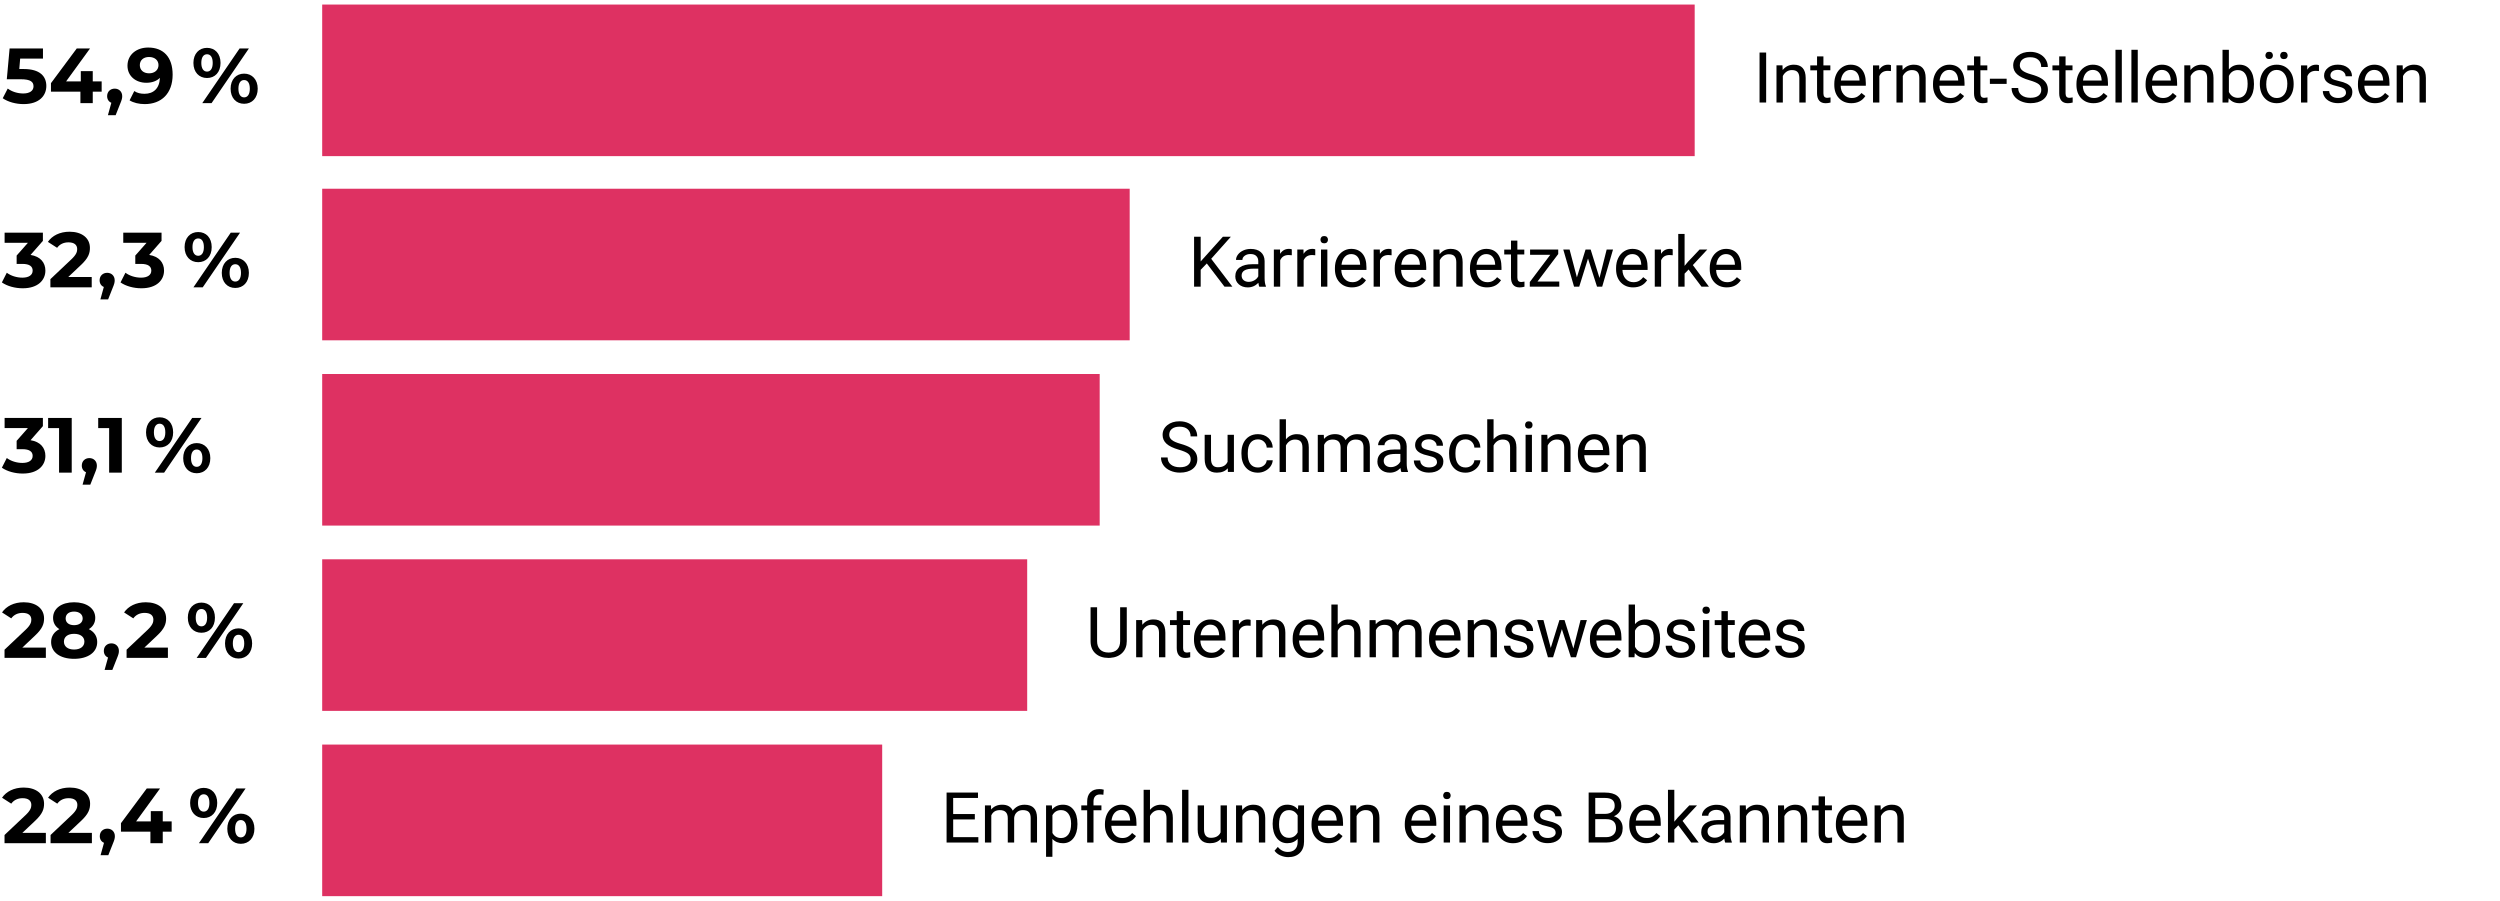 <?xml version="1.0" encoding="UTF-8"?>
<svg id="Ebene_1" data-name="Ebene 1" xmlns="http://www.w3.org/2000/svg" viewBox="0 0 1280 461.17">
  <defs>
    <style>
      .cls-1 {
        fill: #de3162;
      }
    </style>
  </defs>
  <rect class="cls-1" x="164.96" y="2.33" width="702.72" height="77.61"/>
  <rect class="cls-1" x="164.96" y="96.63" width="413.44" height="77.61"/>
  <rect class="cls-1" x="164.96" y="191.49" width="398.08" height="77.61"/>
  <rect class="cls-1" x="164.96" y="286.36" width="360.96" height="77.61"/>
  <rect class="cls-1" x="164.96" y="381.22" width="286.72" height="77.61"/>
  <g>
    <path d="M23.72,44.02c0,4.96-3.64,9.28-11.64,9.28-3.88,0-7.96-1.08-10.68-3l2.56-4.96c2.12,1.6,5.04,2.52,7.96,2.52,3.24,0,5.24-1.36,5.24-3.64s-1.44-3.64-6.52-3.64H3.48l1.44-15.76h17.08v5.2h-11.68l-.44,5.32h2.28c8.28,0,11.56,3.72,11.56,8.68Z"/>
    <path d="M52.05,46.94h-4.56v5.88h-6.32v-5.88h-15.08v-4.36l13.2-17.76h6.8l-12.24,16.84h7.52v-5.24h6.12v5.24h4.56v5.28Z"/>
    <path d="M62.57,49.22c0,1.04-.16,1.8-1.08,4l-2.28,5.76h-3.96l1.76-6.36c-1.32-.52-2.16-1.76-2.16-3.4,0-2.32,1.68-3.84,3.88-3.84s3.84,1.56,3.84,3.84Z"/>
    <path d="M88.39,38.22c0,9.68-5.8,15.08-14.28,15.08-2.96,0-5.8-.68-7.76-1.92l2.4-4.76c1.52,1.04,3.32,1.4,5.24,1.4,4.64,0,7.68-2.76,7.88-8.16-1.64,1.64-4.04,2.52-6.96,2.52-5.4,0-9.64-3.44-9.64-8.72,0-5.72,4.68-9.32,10.6-9.32,7.76,0,12.52,4.84,12.52,13.88ZM81.15,33.34c0-2.4-1.8-4.16-4.88-4.16-2.76,0-4.68,1.6-4.68,4.16s1.88,4.2,4.76,4.2,4.8-1.76,4.8-4.2Z"/>
    <path d="M99.03,32.22c0-4.72,2.88-7.72,6.96-7.72s6.92,2.96,6.92,7.72-2.84,7.72-6.92,7.72-6.96-3-6.96-7.72ZM108.91,32.22c0-3-1.16-4.44-2.92-4.44s-2.92,1.48-2.92,4.44,1.2,4.44,2.92,4.44,2.92-1.44,2.92-4.44ZM122.67,24.82h4.76l-19.12,28h-4.76l19.12-28ZM118.07,45.42c0-4.72,2.88-7.72,6.92-7.72s6.96,3,6.96,7.72-2.88,7.72-6.96,7.72-6.92-3-6.92-7.72ZM127.91,45.42c0-2.96-1.16-4.44-2.92-4.44s-2.92,1.44-2.92,4.44,1.2,4.44,2.92,4.44,2.92-1.48,2.92-4.44Z"/>
  </g>
  <g>
    <path d="M904.27,52.49h-3.38v-25.59h3.38v25.59Z"/>
    <path d="M912.62,33.47l.11,2.39c1.45-1.83,3.35-2.74,5.7-2.74,4.02,0,6.05,2.27,6.08,6.8v12.57h-3.25v-12.59c-.01-1.37-.33-2.38-.94-3.04s-1.57-.98-2.87-.98c-1.05,0-1.98.28-2.78.84s-1.42,1.3-1.86,2.21v13.55h-3.25v-19.02h3.08Z"/>
    <path d="M933.59,28.87v4.61h3.55v2.51h-3.55v11.81c0,.76.16,1.33.47,1.72s.86.57,1.62.57c.38,0,.89-.07,1.55-.21v2.62c-.86.23-1.69.35-2.5.35-1.45,0-2.55-.44-3.29-1.32s-1.11-2.13-1.11-3.74v-11.79h-3.46v-2.51h3.46v-4.61h3.25Z"/>
    <path d="M947.88,52.84c-2.58,0-4.68-.85-6.29-2.54s-2.43-3.96-2.43-6.79v-.6c0-1.89.36-3.57,1.08-5.05s1.73-2.64,3.02-3.48,2.7-1.26,4.21-1.26c2.47,0,4.39.81,5.77,2.44s2.06,3.96,2.06,7v1.35h-12.88c.05,1.88.59,3.39,1.64,4.54s2.38,1.73,4,1.73c1.15,0,2.12-.23,2.92-.7s1.49-1.09,2.09-1.86l1.99,1.55c-1.59,2.45-3.98,3.67-7.17,3.67ZM947.48,35.79c-1.31,0-2.41.48-3.3,1.43s-1.44,2.29-1.65,4.02h9.53v-.25c-.09-1.65-.54-2.93-1.34-3.84s-1.88-1.36-3.23-1.36Z"/>
    <path d="M968.17,36.39c-.49-.08-1.03-.12-1.6-.12-2.13,0-3.58.91-4.34,2.72v13.5h-3.25v-19.02h3.16l.05,2.2c1.07-1.7,2.58-2.55,4.54-2.55.63,0,1.11.08,1.44.25v3.02Z"/>
    <path d="M974.05,33.47l.11,2.39c1.45-1.83,3.35-2.74,5.7-2.74,4.02,0,6.05,2.27,6.08,6.8v12.57h-3.25v-12.59c-.01-1.37-.33-2.38-.94-3.04s-1.57-.98-2.87-.98c-1.05,0-1.98.28-2.78.84s-1.42,1.3-1.86,2.21v13.55h-3.25v-19.02h3.08Z"/>
    <path d="M998.42,52.84c-2.58,0-4.68-.85-6.29-2.54s-2.43-3.96-2.43-6.79v-.6c0-1.89.36-3.57,1.08-5.05s1.73-2.64,3.02-3.48,2.7-1.26,4.21-1.26c2.47,0,4.39.81,5.77,2.44s2.06,3.96,2.06,7v1.35h-12.88c.05,1.88.59,3.39,1.64,4.54s2.38,1.73,4,1.73c1.15,0,2.12-.23,2.92-.7s1.49-1.09,2.09-1.86l1.99,1.55c-1.59,2.45-3.98,3.67-7.17,3.67ZM998.01,35.79c-1.31,0-2.41.48-3.3,1.43s-1.44,2.29-1.65,4.02h9.53v-.25c-.09-1.65-.54-2.93-1.34-3.84s-1.88-1.36-3.23-1.36Z"/>
    <path d="M1013.96,28.87v4.61h3.55v2.51h-3.55v11.81c0,.76.16,1.33.47,1.72s.86.57,1.62.57c.38,0,.89-.07,1.55-.21v2.62c-.86.23-1.69.35-2.5.35-1.45,0-2.55-.44-3.29-1.32s-1.11-2.13-1.11-3.74v-11.79h-3.46v-2.51h3.46v-4.61h3.25Z"/>
    <path d="M1027.4,42.95h-8.58v-2.65h8.58v2.65Z"/>
    <path d="M1039.05,41.08c-2.89-.83-5-1.85-6.32-3.07s-1.98-2.71-1.98-4.49c0-2.02.81-3.68,2.42-5s3.71-1.98,6.28-1.98c1.76,0,3.33.34,4.7,1.02s2.44,1.62,3.2,2.81,1.13,2.5,1.13,3.92h-3.39c0-1.55-.49-2.77-1.48-3.66s-2.37-1.33-4.17-1.33c-1.66,0-2.96.37-3.89,1.1-.93.73-1.4,1.75-1.4,3.06,0,1.05.44,1.93,1.33,2.65.88.72,2.39,1.38,4.52,1.98,2.13.6,3.79,1.26,4.99,1.98s2.09,1.56,2.67,2.52.87,2.09.87,3.39c0,2.07-.81,3.74-2.43,4.98s-3.78,1.87-6.49,1.87c-1.76,0-3.4-.34-4.92-1.01s-2.7-1.6-3.52-2.77-1.24-2.5-1.24-3.99h3.39c0,1.55.57,2.77,1.71,3.67s2.67,1.34,4.58,1.34c1.78,0,3.15-.36,4.1-1.09s1.42-1.72,1.42-2.97-.44-2.22-1.32-2.91-2.47-1.36-4.78-2.03Z"/>
    <path d="M1057.57,28.87v4.61h3.55v2.51h-3.55v11.81c0,.76.16,1.33.47,1.72s.86.57,1.62.57c.38,0,.89-.07,1.55-.21v2.62c-.86.23-1.69.35-2.5.35-1.45,0-2.55-.44-3.29-1.32s-1.11-2.13-1.11-3.74v-11.79h-3.46v-2.51h3.46v-4.61h3.25Z"/>
    <path d="M1071.86,52.84c-2.58,0-4.68-.85-6.29-2.54s-2.43-3.96-2.43-6.79v-.6c0-1.89.36-3.57,1.08-5.05s1.73-2.64,3.02-3.48,2.7-1.26,4.21-1.26c2.47,0,4.39.81,5.77,2.44s2.06,3.96,2.06,7v1.35h-12.88c.05,1.88.59,3.39,1.64,4.54s2.38,1.73,4,1.73c1.15,0,2.12-.23,2.92-.7s1.49-1.09,2.09-1.86l1.99,1.55c-1.59,2.45-3.98,3.67-7.17,3.67ZM1071.46,35.79c-1.31,0-2.41.48-3.3,1.43s-1.44,2.29-1.65,4.02h9.53v-.25c-.09-1.65-.54-2.93-1.34-3.84s-1.88-1.36-3.23-1.36Z"/>
    <path d="M1086.37,52.49h-3.25v-27h3.25v27Z"/>
    <path d="M1094.53,52.49h-3.25v-27h3.25v27Z"/>
    <path d="M1107.26,52.84c-2.58,0-4.68-.85-6.29-2.54s-2.43-3.96-2.43-6.79v-.6c0-1.89.36-3.57,1.08-5.05s1.73-2.64,3.02-3.48,2.7-1.26,4.21-1.26c2.47,0,4.39.81,5.77,2.44s2.06,3.96,2.06,7v1.35h-12.88c.05,1.88.59,3.39,1.64,4.54s2.38,1.73,4,1.73c1.15,0,2.12-.23,2.92-.7s1.49-1.09,2.09-1.86l1.99,1.55c-1.59,2.45-3.98,3.67-7.17,3.67ZM1106.85,35.79c-1.31,0-2.41.48-3.3,1.43s-1.44,2.29-1.65,4.02h9.53v-.25c-.09-1.65-.54-2.93-1.34-3.84s-1.88-1.36-3.23-1.36Z"/>
    <path d="M1121.42,33.47l.11,2.39c1.45-1.83,3.35-2.74,5.7-2.74,4.02,0,6.05,2.27,6.08,6.8v12.57h-3.25v-12.59c-.01-1.37-.33-2.38-.94-3.04s-1.57-.98-2.87-.98c-1.05,0-1.98.28-2.78.84s-1.42,1.3-1.86,2.21v13.55h-3.25v-19.02h3.08Z"/>
    <path d="M1154.03,43.19c0,2.91-.67,5.24-2,7s-3.13,2.65-5.38,2.65c-2.4,0-4.26-.85-5.57-2.55l-.16,2.2h-2.99v-27h3.25v10.07c1.31-1.63,3.12-2.44,5.43-2.44s4.12.87,5.44,2.62,1.98,4.14,1.98,7.17v.28ZM1150.78,42.82c0-2.21-.43-3.93-1.28-5.13s-2.09-1.81-3.69-1.81c-2.14,0-3.69,1-4.62,2.99v8.23c1,1.99,2.55,2.99,4.66,2.99,1.56,0,2.77-.6,3.64-1.81s1.3-3.02,1.3-5.45Z"/>
    <path d="M1157.04,42.81c0-1.86.37-3.54,1.1-5.03s1.75-2.64,3.06-3.45,2.8-1.21,4.47-1.21c2.59,0,4.68.9,6.28,2.69s2.4,4.18,2.4,7.15v.23c0,1.85-.35,3.51-1.06,4.98s-1.72,2.62-3.04,3.44-2.83,1.23-4.54,1.23c-2.58,0-4.67-.9-6.27-2.69s-2.4-4.17-2.4-7.12v-.23ZM1159.89,28.38c0-.53.16-.97.48-1.33.32-.36.8-.54,1.43-.54s1.11.18,1.44.54c.33.36.49.8.49,1.33s-.16.97-.49,1.32-.81.53-1.44.53-1.11-.18-1.43-.53-.48-.79-.48-1.32ZM1160.31,43.19c0,2.11.49,3.8,1.47,5.08s2.29,1.92,3.93,1.92,2.96-.65,3.94-1.94,1.46-3.11,1.46-5.44c0-2.09-.5-3.78-1.49-5.07s-2.31-1.94-3.95-1.94-2.9.64-3.88,1.92-1.48,3.11-1.48,5.48ZM1167.44,28.42c0-.53.16-.98.48-1.34.32-.37.8-.55,1.43-.55s1.11.18,1.44.55c.33.36.49.81.49,1.34s-.16.97-.49,1.32-.81.53-1.44.53-1.11-.18-1.43-.53-.48-.79-.48-1.32Z"/>
    <path d="M1187.31,36.39c-.49-.08-1.03-.12-1.6-.12-2.13,0-3.58.91-4.34,2.72v13.5h-3.25v-19.02h3.16l.05,2.2c1.07-1.7,2.58-2.55,4.54-2.55.63,0,1.11.08,1.44.25v3.02Z"/>
    <path d="M1201.13,47.45c0-.88-.33-1.56-.99-2.05s-1.82-.91-3.46-1.26-2.95-.77-3.92-1.27-1.68-1.08-2.14-1.76-.69-1.49-.69-2.43c0-1.56.66-2.88,1.98-3.96s3-1.62,5.05-1.62c2.16,0,3.91.56,5.25,1.67s2.01,2.54,2.01,4.27h-3.27c0-.89-.38-1.66-1.13-2.3s-1.71-.97-2.86-.97-2.11.26-2.78.77-1,1.19-1,2.02c0,.79.31,1.38.93,1.78s1.74.78,3.37,1.14,2.94.8,3.95,1.3,1.75,1.11,2.24,1.82.73,1.57.73,2.59c0,1.7-.68,3.06-2.04,4.09s-3.12,1.54-5.29,1.54c-1.52,0-2.87-.27-4.04-.81s-2.09-1.29-2.75-2.26-.99-2.01-.99-3.14h3.25c.06,1.09.5,1.95,1.31,2.59s1.89.96,3.23.96c1.23,0,2.22-.25,2.96-.75s1.12-1.16,1.12-2Z"/>
    <path d="M1215.99,52.84c-2.58,0-4.68-.85-6.29-2.54s-2.43-3.96-2.43-6.79v-.6c0-1.89.36-3.57,1.08-5.05s1.73-2.64,3.02-3.48,2.7-1.26,4.21-1.26c2.47,0,4.39.81,5.77,2.44s2.06,3.96,2.06,7v1.35h-12.88c.05,1.88.59,3.39,1.64,4.54s2.38,1.73,4,1.73c1.15,0,2.12-.23,2.92-.7s1.49-1.09,2.09-1.86l1.99,1.55c-1.59,2.45-3.98,3.67-7.17,3.67ZM1215.59,35.79c-1.31,0-2.41.48-3.3,1.43s-1.44,2.29-1.65,4.02h9.53v-.25c-.09-1.65-.54-2.93-1.34-3.84s-1.88-1.36-3.23-1.36Z"/>
    <path d="M1230.16,33.47l.11,2.39c1.45-1.83,3.35-2.74,5.7-2.74,4.02,0,6.05,2.27,6.08,6.8v12.57h-3.25v-12.59c-.01-1.37-.33-2.38-.94-3.04s-1.57-.98-2.87-.98c-1.05,0-1.98.28-2.78.84s-1.42,1.3-1.86,2.21v13.55h-3.25v-19.02h3.08Z"/>
  </g>
  <g>
    <path d="M617.88,134.89l-3.13,3.25v8.65h-3.38v-25.59h3.38v12.66l11.37-12.66h4.08l-10.07,11.3,10.86,14.29h-4.04l-9.07-11.9Z"/>
    <path d="M644.75,146.79c-.19-.38-.34-1.04-.46-2-1.51,1.57-3.32,2.36-5.41,2.36-1.88,0-3.41-.53-4.61-1.59s-1.8-2.41-1.8-4.03c0-1.98.75-3.52,2.26-4.61s3.62-1.64,6.35-1.64h3.16v-1.49c0-1.14-.34-2.04-1.02-2.72s-1.68-1.01-3.01-1.01c-1.16,0-2.13.29-2.92.88s-1.18,1.29-1.18,2.13h-3.27c0-.95.34-1.87,1.01-2.75s1.59-1.58,2.74-2.1,2.42-.77,3.81-.77c2.19,0,3.91.55,5.15,1.64s1.89,2.6,1.93,4.53v8.75c0,1.75.22,3.13.67,4.17v.28h-3.41ZM639.35,144.31c1.02,0,1.99-.26,2.9-.79s1.58-1.21,1.99-2.06v-3.9h-2.55c-3.98,0-5.98,1.17-5.98,3.5,0,1.02.34,1.82,1.02,2.39s1.55.86,2.62.86Z"/>
    <path d="M661.4,130.69c-.49-.08-1.03-.12-1.6-.12-2.13,0-3.58.91-4.34,2.72v13.5h-3.25v-19.02h3.16l.05,2.2c1.07-1.7,2.58-2.55,4.54-2.55.63,0,1.11.08,1.44.25v3.02Z"/>
    <path d="M673.41,130.69c-.49-.08-1.03-.12-1.6-.12-2.13,0-3.58.91-4.34,2.72v13.5h-3.25v-19.02h3.16l.05,2.2c1.07-1.7,2.58-2.55,4.54-2.55.63,0,1.11.08,1.44.25v3.02Z"/>
    <path d="M676.08,122.73c0-.53.16-.97.48-1.34s.8-.54,1.43-.54,1.11.18,1.44.54.49.81.49,1.34-.16.97-.49,1.32-.81.53-1.44.53-1.11-.18-1.43-.53-.48-.79-.48-1.32ZM679.6,146.79h-3.25v-19.02h3.25v19.02Z"/>
    <path d="M692.2,147.14c-2.58,0-4.68-.85-6.29-2.54s-2.43-3.96-2.43-6.79v-.6c0-1.89.36-3.57,1.08-5.05s1.73-2.64,3.02-3.48,2.7-1.26,4.21-1.26c2.47,0,4.39.81,5.77,2.44s2.06,3.96,2.06,7v1.35h-12.88c.05,1.88.59,3.39,1.64,4.54s2.38,1.73,4,1.73c1.15,0,2.12-.23,2.92-.7s1.49-1.09,2.09-1.86l1.99,1.55c-1.59,2.45-3.98,3.67-7.17,3.67ZM691.8,130.09c-1.31,0-2.41.48-3.3,1.43s-1.44,2.29-1.65,4.02h9.53v-.25c-.09-1.65-.54-2.93-1.34-3.84s-1.88-1.36-3.23-1.36Z"/>
    <path d="M712.49,130.69c-.49-.08-1.03-.12-1.6-.12-2.13,0-3.58.91-4.34,2.72v13.5h-3.25v-19.02h3.16l.05,2.2c1.07-1.7,2.58-2.55,4.54-2.55.63,0,1.11.08,1.44.25v3.02Z"/>
    <path d="M722.82,147.14c-2.58,0-4.68-.85-6.29-2.54s-2.43-3.96-2.43-6.79v-.6c0-1.89.36-3.57,1.08-5.05s1.73-2.64,3.02-3.48,2.7-1.26,4.21-1.26c2.47,0,4.39.81,5.77,2.44s2.06,3.96,2.06,7v1.35h-12.88c.05,1.88.59,3.39,1.64,4.54s2.38,1.73,4,1.73c1.15,0,2.12-.23,2.92-.7s1.49-1.09,2.09-1.86l1.99,1.55c-1.59,2.45-3.98,3.67-7.17,3.67ZM722.41,130.09c-1.31,0-2.41.48-3.3,1.43s-1.44,2.29-1.65,4.02h9.53v-.25c-.09-1.65-.54-2.93-1.34-3.84s-1.88-1.36-3.23-1.36Z"/>
    <path d="M736.98,127.77l.11,2.39c1.45-1.83,3.35-2.74,5.7-2.74,4.02,0,6.05,2.27,6.08,6.8v12.57h-3.25v-12.59c-.01-1.37-.33-2.38-.94-3.04s-1.57-.98-2.87-.98c-1.05,0-1.98.28-2.78.84s-1.42,1.3-1.86,2.21v13.55h-3.25v-19.02h3.08Z"/>
    <path d="M761.34,147.14c-2.58,0-4.68-.85-6.29-2.54s-2.43-3.96-2.43-6.79v-.6c0-1.89.36-3.57,1.08-5.05s1.73-2.64,3.02-3.48,2.7-1.26,4.21-1.26c2.47,0,4.39.81,5.77,2.44s2.06,3.96,2.06,7v1.35h-12.88c.05,1.88.59,3.39,1.64,4.54s2.38,1.73,4,1.73c1.15,0,2.12-.23,2.92-.7s1.49-1.09,2.09-1.86l1.99,1.55c-1.59,2.45-3.98,3.67-7.17,3.67ZM760.94,130.09c-1.31,0-2.41.48-3.3,1.43s-1.44,2.29-1.65,4.02h9.53v-.25c-.09-1.65-.54-2.93-1.34-3.84s-1.88-1.36-3.23-1.36Z"/>
    <path d="M776.89,123.17v4.61h3.55v2.51h-3.55v11.81c0,.76.16,1.33.47,1.72s.86.57,1.62.57c.38,0,.89-.07,1.55-.21v2.62c-.86.23-1.69.35-2.5.35-1.45,0-2.55-.44-3.29-1.32s-1.11-2.13-1.11-3.74v-11.79h-3.46v-2.51h3.46v-4.61h3.25Z"/>
    <path d="M787.22,144.14h11.13v2.65h-15.1v-2.39l10.49-13.94h-10.34v-2.69h14.41v2.3l-10.6,14.06Z"/>
    <path d="M818.95,142.31l3.66-14.54h3.25l-5.54,19.02h-2.64l-4.62-14.41-4.5,14.41h-2.64l-5.52-19.02h3.23l3.74,14.24,4.43-14.24h2.62l4.52,14.54Z"/>
    <path d="M836.15,147.14c-2.58,0-4.68-.85-6.29-2.54s-2.43-3.96-2.43-6.79v-.6c0-1.89.36-3.57,1.08-5.05s1.73-2.64,3.02-3.48,2.7-1.26,4.21-1.26c2.47,0,4.39.81,5.77,2.44s2.06,3.96,2.06,7v1.35h-12.88c.05,1.88.59,3.39,1.64,4.54s2.38,1.73,4,1.73c1.15,0,2.12-.23,2.92-.7s1.49-1.09,2.09-1.86l1.99,1.55c-1.59,2.45-3.98,3.67-7.17,3.67ZM835.74,130.09c-1.31,0-2.41.48-3.3,1.43s-1.44,2.29-1.65,4.02h9.53v-.25c-.09-1.65-.54-2.93-1.34-3.84s-1.88-1.36-3.23-1.36Z"/>
    <path d="M856.43,130.69c-.49-.08-1.03-.12-1.6-.12-2.13,0-3.58.91-4.34,2.72v13.5h-3.25v-19.02h3.16l.05,2.2c1.07-1.7,2.58-2.55,4.54-2.55.63,0,1.11.08,1.44.25v3.02Z"/>
    <path d="M864.55,137.98l-2.04,2.13v6.68h-3.25v-27h3.25v16.33l1.74-2.09,5.92-6.26h3.96l-7.4,7.95,8.26,11.07h-3.81l-6.63-8.81Z"/>
    <path d="M884.11,147.14c-2.58,0-4.68-.85-6.29-2.54s-2.43-3.96-2.43-6.79v-.6c0-1.89.36-3.57,1.08-5.05s1.73-2.64,3.02-3.48,2.7-1.26,4.21-1.26c2.47,0,4.39.81,5.77,2.44s2.06,3.96,2.06,7v1.35h-12.88c.05,1.88.59,3.39,1.64,4.54s2.38,1.73,4,1.73c1.15,0,2.12-.23,2.92-.7s1.49-1.09,2.09-1.86l1.99,1.55c-1.59,2.45-3.98,3.67-7.17,3.67ZM883.7,130.09c-1.31,0-2.41.48-3.3,1.43s-1.44,2.29-1.65,4.02h9.53v-.25c-.09-1.65-.54-2.93-1.34-3.84s-1.88-1.36-3.23-1.36Z"/>
  </g>
  <g>
    <path d="M603.55,230.24c-2.89-.83-5-1.85-6.32-3.07s-1.98-2.71-1.98-4.49c0-2.02.81-3.68,2.42-5s3.71-1.98,6.28-1.98c1.76,0,3.33.34,4.7,1.02s2.44,1.62,3.2,2.81,1.13,2.5,1.13,3.92h-3.39c0-1.55-.49-2.77-1.48-3.66s-2.37-1.33-4.17-1.33c-1.66,0-2.96.37-3.89,1.1-.93.73-1.4,1.75-1.4,3.06,0,1.05.44,1.93,1.33,2.65.88.72,2.39,1.38,4.52,1.98,2.13.6,3.79,1.26,4.99,1.98s2.09,1.56,2.67,2.52.87,2.09.87,3.39c0,2.07-.81,3.74-2.43,4.98s-3.78,1.87-6.49,1.87c-1.76,0-3.4-.34-4.92-1.01s-2.7-1.6-3.52-2.77-1.24-2.5-1.24-3.99h3.39c0,1.55.57,2.77,1.71,3.67s2.67,1.34,4.58,1.34c1.78,0,3.15-.36,4.1-1.09s1.42-1.72,1.42-2.97-.44-2.22-1.32-2.91-2.47-1.36-4.78-2.03Z"/>
    <path d="M628.6,239.77c-1.27,1.49-3.12,2.23-5.57,2.23-2.03,0-3.57-.59-4.63-1.77s-1.6-2.92-1.61-5.23v-12.38h3.25v12.29c0,2.88,1.17,4.32,3.52,4.32,2.48,0,4.14-.93,4.96-2.78v-13.83h3.25v19.02h-3.09l-.07-1.88Z"/>
    <path d="M644.08,239.35c1.16,0,2.17-.35,3.04-1.05s1.35-1.58,1.44-2.64h3.08c-.06,1.09-.43,2.13-1.12,3.11s-1.61,1.77-2.77,2.36-2.38.88-3.67.88c-2.59,0-4.65-.86-6.18-2.59s-2.29-4.09-2.29-7.09v-.54c0-1.85.34-3.5,1.02-4.94s1.66-2.56,2.93-3.36,2.77-1.2,4.51-1.2c2.13,0,3.91.64,5.32,1.92s2.17,2.94,2.26,4.97h-3.08c-.09-1.23-.56-2.24-1.4-3.03s-1.87-1.19-3.1-1.19c-1.65,0-2.93.59-3.84,1.78-.91,1.19-1.36,2.91-1.36,5.16v.62c0,2.19.45,3.88,1.35,5.06.9,1.18,2.19,1.78,3.87,1.78Z"/>
    <path d="M658.4,224.94c1.44-1.77,3.32-2.65,5.62-2.65,4.02,0,6.05,2.27,6.08,6.8v12.57h-3.25v-12.59c-.01-1.37-.33-2.38-.94-3.04s-1.57-.98-2.87-.98c-1.05,0-1.98.28-2.78.84s-1.42,1.3-1.86,2.21v13.55h-3.25v-27h3.25v10.28Z"/>
    <path d="M677.79,222.63l.09,2.11c1.39-1.64,3.28-2.46,5.64-2.46,2.66,0,4.47,1.02,5.43,3.06.63-.91,1.46-1.65,2.47-2.21s2.21-.84,3.59-.84c4.17,0,6.29,2.21,6.36,6.63v12.74h-3.25v-12.55c0-1.36-.31-2.38-.93-3.05s-1.66-1.01-3.13-1.01c-1.21,0-2.21.36-3.01,1.08s-1.26,1.69-1.39,2.91v12.62h-3.27v-12.46c0-2.77-1.35-4.15-4.06-4.15-2.13,0-3.59.91-4.38,2.72v13.89h-3.25v-19.02h3.08Z"/>
    <path d="M717.5,241.65c-.19-.38-.34-1.04-.46-2-1.51,1.57-3.32,2.36-5.41,2.36-1.88,0-3.41-.53-4.61-1.59s-1.8-2.41-1.8-4.03c0-1.98.75-3.52,2.26-4.61s3.62-1.64,6.35-1.64h3.16v-1.49c0-1.14-.34-2.04-1.02-2.72s-1.68-1.01-3.01-1.01c-1.16,0-2.13.29-2.92.88s-1.18,1.29-1.18,2.13h-3.27c0-.95.34-1.87,1.01-2.75s1.59-1.58,2.74-2.1,2.42-.77,3.81-.77c2.19,0,3.91.55,5.15,1.64s1.89,2.6,1.93,4.53v8.75c0,1.75.22,3.13.67,4.17v.28h-3.41ZM712.1,239.17c1.02,0,1.99-.26,2.9-.79s1.58-1.21,1.99-2.06v-3.9h-2.55c-3.98,0-5.98,1.17-5.98,3.5,0,1.02.34,1.82,1.02,2.39s1.55.86,2.62.86Z"/>
    <path d="M735.73,236.61c0-.88-.33-1.56-.99-2.05s-1.82-.91-3.46-1.26-2.95-.77-3.92-1.27-1.68-1.08-2.14-1.76-.69-1.49-.69-2.43c0-1.56.66-2.88,1.98-3.96s3-1.62,5.05-1.62c2.16,0,3.91.56,5.25,1.67s2.01,2.54,2.01,4.27h-3.27c0-.89-.38-1.66-1.13-2.3s-1.71-.97-2.86-.97-2.11.26-2.78.77-1,1.19-1,2.02c0,.79.31,1.38.93,1.78s1.74.78,3.37,1.14,2.94.8,3.95,1.3,1.75,1.11,2.24,1.82.73,1.57.73,2.59c0,1.7-.68,3.06-2.04,4.09s-3.12,1.54-5.29,1.54c-1.52,0-2.87-.27-4.04-.81s-2.09-1.29-2.75-2.26-.99-2.01-.99-3.14h3.25c.06,1.09.5,1.95,1.31,2.59s1.89.96,3.23.96c1.23,0,2.22-.25,2.96-.75s1.12-1.16,1.12-2Z"/>
    <path d="M750.4,239.35c1.16,0,2.17-.35,3.04-1.05s1.35-1.58,1.44-2.64h3.08c-.06,1.09-.43,2.13-1.12,3.11s-1.61,1.77-2.77,2.36-2.38.88-3.67.88c-2.59,0-4.65-.86-6.18-2.59s-2.29-4.09-2.29-7.09v-.54c0-1.85.34-3.5,1.02-4.94s1.66-2.56,2.93-3.36,2.77-1.2,4.51-1.2c2.13,0,3.91.64,5.32,1.92s2.17,2.94,2.26,4.97h-3.08c-.09-1.23-.56-2.24-1.4-3.03s-1.87-1.19-3.1-1.19c-1.65,0-2.93.59-3.84,1.78s-1.36,2.91-1.36,5.16v.62c0,2.19.45,3.88,1.35,5.06s2.19,1.78,3.87,1.78Z"/>
    <path d="M764.71,224.94c1.44-1.77,3.32-2.65,5.62-2.65,4.02,0,6.05,2.27,6.08,6.8v12.57h-3.25v-12.59c-.01-1.37-.33-2.38-.94-3.04s-1.57-.98-2.87-.98c-1.05,0-1.98.28-2.78.84s-1.42,1.3-1.86,2.21v13.55h-3.25v-27h3.25v10.28Z"/>
    <path d="M780.83,217.59c0-.53.16-.97.48-1.34s.8-.54,1.43-.54,1.11.18,1.44.54.49.81.49,1.34-.16.97-.49,1.32-.81.53-1.44.53-1.11-.18-1.43-.53-.48-.79-.48-1.32ZM784.35,241.65h-3.25v-19.02h3.25v19.02Z"/>
    <path d="M792.23,222.63l.11,2.39c1.45-1.83,3.35-2.74,5.7-2.74,4.02,0,6.05,2.27,6.08,6.8v12.57h-3.25v-12.59c-.01-1.37-.33-2.38-.94-3.04s-1.57-.98-2.87-.98c-1.05,0-1.98.28-2.78.84s-1.42,1.3-1.86,2.21v13.55h-3.25v-19.02h3.08Z"/>
    <path d="M816.59,242c-2.58,0-4.68-.85-6.29-2.54s-2.43-3.96-2.43-6.79v-.6c0-1.89.36-3.57,1.08-5.05s1.73-2.64,3.02-3.48,2.7-1.26,4.21-1.26c2.47,0,4.39.81,5.77,2.44s2.06,3.96,2.06,7v1.35h-12.88c.05,1.88.59,3.39,1.64,4.54s2.38,1.73,4,1.73c1.15,0,2.12-.23,2.92-.7s1.49-1.09,2.09-1.86l1.99,1.55c-1.59,2.45-3.98,3.67-7.17,3.67ZM816.19,224.95c-1.31,0-2.41.48-3.3,1.43s-1.44,2.29-1.65,4.02h9.53v-.25c-.09-1.65-.54-2.93-1.34-3.84s-1.88-1.36-3.23-1.36Z"/>
    <path d="M830.76,222.63l.11,2.39c1.45-1.83,3.35-2.74,5.7-2.74,4.02,0,6.05,2.27,6.08,6.8v12.57h-3.25v-12.59c-.01-1.37-.33-2.38-.94-3.04s-1.57-.98-2.87-.98c-1.05,0-1.98.28-2.78.84s-1.42,1.3-1.86,2.21v13.55h-3.25v-19.02h3.08Z"/>
  </g>
  <g>
    <path d="M576.91,310.92v17.4c-.01,2.41-.77,4.39-2.28,5.92s-3.55,2.4-6.13,2.58l-.9.04c-2.8,0-5.03-.76-6.7-2.27s-2.51-3.59-2.53-6.24v-17.44h3.34v17.33c0,1.85.51,3.29,1.53,4.32s2.47,1.54,4.36,1.54,3.37-.51,4.39-1.53,1.52-2.46,1.52-4.31v-17.35h3.39Z"/>
    <path d="M584.77,317.5l.11,2.39c1.45-1.83,3.35-2.74,5.7-2.74,4.02,0,6.05,2.27,6.08,6.8v12.57h-3.25v-12.59c-.01-1.37-.33-2.38-.94-3.04s-1.57-.98-2.87-.98c-1.05,0-1.98.28-2.78.84s-1.42,1.3-1.86,2.21v13.55h-3.25v-19.02h3.08Z"/>
    <path d="M605.75,312.89v4.61h3.55v2.51h-3.55v11.81c0,.76.16,1.33.47,1.72s.86.57,1.62.57c.38,0,.89-.07,1.55-.21v2.62c-.86.23-1.69.35-2.5.35-1.45,0-2.55-.44-3.29-1.32s-1.11-2.13-1.11-3.74v-11.79h-3.46v-2.51h3.46v-4.61h3.25Z"/>
    <path d="M620.04,336.87c-2.58,0-4.68-.85-6.29-2.54s-2.43-3.96-2.43-6.79v-.6c0-1.89.36-3.57,1.08-5.05s1.73-2.64,3.02-3.48,2.7-1.26,4.21-1.26c2.47,0,4.39.81,5.77,2.44s2.06,3.96,2.06,7v1.35h-12.88c.05,1.88.59,3.39,1.64,4.54s2.38,1.73,4,1.73c1.15,0,2.12-.23,2.92-.7s1.49-1.09,2.09-1.86l1.99,1.55c-1.59,2.45-3.98,3.67-7.17,3.67ZM619.63,319.82c-1.31,0-2.41.48-3.3,1.43s-1.44,2.29-1.65,4.02h9.53v-.25c-.09-1.65-.54-2.93-1.34-3.84s-1.88-1.36-3.23-1.36Z"/>
    <path d="M640.32,320.41c-.49-.08-1.03-.12-1.6-.12-2.13,0-3.58.91-4.34,2.72v13.5h-3.25v-19.02h3.16l.05,2.2c1.07-1.7,2.58-2.55,4.54-2.55.63,0,1.11.08,1.44.25v3.02Z"/>
    <path d="M646.21,317.5l.11,2.39c1.45-1.83,3.35-2.74,5.7-2.74,4.02,0,6.05,2.27,6.08,6.8v12.57h-3.25v-12.59c-.01-1.37-.33-2.38-.94-3.04s-1.57-.98-2.87-.98c-1.05,0-1.98.28-2.78.84s-1.42,1.3-1.86,2.21v13.55h-3.25v-19.02h3.08Z"/>
    <path d="M670.57,336.87c-2.58,0-4.68-.85-6.29-2.54s-2.43-3.96-2.43-6.79v-.6c0-1.89.36-3.57,1.08-5.05s1.73-2.64,3.02-3.48,2.7-1.26,4.21-1.26c2.47,0,4.39.81,5.77,2.44s2.06,3.96,2.06,7v1.35h-12.88c.05,1.88.59,3.39,1.64,4.54s2.38,1.73,4,1.73c1.15,0,2.12-.23,2.92-.7s1.49-1.09,2.09-1.86l1.99,1.55c-1.59,2.45-3.98,3.67-7.17,3.67ZM670.17,319.82c-1.31,0-2.41.48-3.3,1.43s-1.44,2.29-1.65,4.02h9.53v-.25c-.09-1.65-.54-2.93-1.34-3.84s-1.88-1.36-3.23-1.36Z"/>
    <path d="M684.91,319.8c1.44-1.77,3.32-2.65,5.62-2.65,4.02,0,6.05,2.27,6.08,6.8v12.57h-3.25v-12.59c-.01-1.37-.33-2.38-.94-3.04s-1.57-.98-2.87-.98c-1.05,0-1.98.28-2.78.84s-1.42,1.3-1.86,2.21v13.55h-3.25v-27h3.25v10.28Z"/>
    <path d="M704.3,317.5l.09,2.11c1.39-1.64,3.28-2.46,5.64-2.46,2.66,0,4.47,1.02,5.43,3.06.63-.91,1.46-1.65,2.47-2.21s2.21-.84,3.59-.84c4.17,0,6.29,2.21,6.36,6.63v12.74h-3.25v-12.55c0-1.36-.31-2.38-.93-3.05s-1.66-1.01-3.13-1.01c-1.21,0-2.21.36-3.01,1.08s-1.26,1.69-1.39,2.91v12.62h-3.27v-12.46c0-2.77-1.35-4.15-4.06-4.15-2.13,0-3.59.91-4.38,2.72v13.89h-3.25v-19.02h3.08Z"/>
    <path d="M740.38,336.87c-2.58,0-4.68-.85-6.29-2.54s-2.43-3.96-2.43-6.79v-.6c0-1.89.36-3.57,1.08-5.05s1.73-2.64,3.02-3.48,2.7-1.26,4.21-1.26c2.47,0,4.39.81,5.77,2.44s2.06,3.96,2.06,7v1.35h-12.88c.05,1.88.59,3.39,1.64,4.54s2.38,1.73,4,1.73c1.15,0,2.12-.23,2.92-.7s1.49-1.09,2.09-1.86l1.99,1.55c-1.59,2.45-3.98,3.67-7.17,3.67ZM739.97,319.82c-1.31,0-2.41.48-3.3,1.43s-1.44,2.29-1.65,4.02h9.53v-.25c-.09-1.65-.54-2.93-1.34-3.84s-1.88-1.36-3.23-1.36Z"/>
    <path d="M754.54,317.5l.11,2.39c1.45-1.83,3.35-2.74,5.7-2.74,4.02,0,6.05,2.27,6.08,6.8v12.57h-3.25v-12.59c-.01-1.37-.33-2.38-.94-3.04s-1.57-.98-2.87-.98c-1.05,0-1.98.28-2.78.84s-1.42,1.3-1.86,2.21v13.55h-3.25v-19.02h3.08Z"/>
    <path d="M781.87,331.47c0-.88-.33-1.56-.99-2.05s-1.82-.91-3.46-1.26-2.95-.77-3.92-1.27-1.68-1.08-2.14-1.76-.69-1.49-.69-2.43c0-1.56.66-2.88,1.98-3.96s3-1.62,5.05-1.62c2.16,0,3.91.56,5.25,1.67s2.01,2.54,2.01,4.27h-3.27c0-.89-.38-1.66-1.13-2.3s-1.71-.97-2.86-.97-2.11.26-2.78.77-1,1.19-1,2.02c0,.79.31,1.38.93,1.78s1.74.78,3.37,1.14,2.94.8,3.95,1.3,1.75,1.11,2.24,1.82.73,1.57.73,2.59c0,1.7-.68,3.06-2.04,4.09s-3.12,1.54-5.29,1.54c-1.52,0-2.87-.27-4.04-.81s-2.09-1.29-2.75-2.26-.99-2.01-.99-3.14h3.25c.06,1.09.5,1.95,1.31,2.59s1.89.96,3.23.96c1.23,0,2.22-.25,2.96-.75s1.12-1.16,1.12-2Z"/>
    <path d="M805.57,332.03l3.66-14.54h3.25l-5.54,19.02h-2.64l-4.62-14.41-4.5,14.41h-2.64l-5.52-19.02h3.23l3.74,14.24,4.43-14.24h2.62l4.52,14.54Z"/>
    <path d="M822.76,336.87c-2.58,0-4.68-.85-6.29-2.54s-2.43-3.96-2.43-6.79v-.6c0-1.89.36-3.57,1.08-5.05s1.73-2.64,3.02-3.48,2.7-1.26,4.21-1.26c2.47,0,4.39.81,5.77,2.44s2.06,3.96,2.06,7v1.35h-12.88c.05,1.88.6,3.39,1.64,4.54s2.38,1.73,4,1.73c1.15,0,2.12-.23,2.92-.7s1.49-1.09,2.09-1.86l1.99,1.55c-1.59,2.45-3.98,3.67-7.17,3.67ZM822.36,319.82c-1.31,0-2.41.48-3.3,1.43s-1.44,2.29-1.65,4.02h9.53v-.25c-.09-1.65-.54-2.93-1.34-3.84s-1.88-1.36-3.23-1.36Z"/>
    <path d="M849.96,327.22c0,2.91-.67,5.24-2,7s-3.13,2.65-5.38,2.65c-2.4,0-4.26-.85-5.57-2.55l-.16,2.2h-2.99v-27h3.25v10.07c1.31-1.63,3.12-2.44,5.43-2.44s4.12.87,5.44,2.62,1.98,4.14,1.98,7.17v.28ZM846.7,326.85c0-2.21-.43-3.93-1.28-5.13s-2.09-1.81-3.69-1.81c-2.14,0-3.69,1-4.62,2.99v8.23c1,1.99,2.55,2.99,4.66,2.99,1.56,0,2.77-.6,3.64-1.81s1.3-3.02,1.3-5.45Z"/>
    <path d="M864.66,331.47c0-.88-.33-1.56-.99-2.05s-1.82-.91-3.46-1.26-2.95-.77-3.92-1.27-1.68-1.08-2.14-1.76-.69-1.49-.69-2.43c0-1.56.66-2.88,1.98-3.96s3-1.62,5.05-1.62c2.16,0,3.91.56,5.25,1.67s2.01,2.54,2.01,4.27h-3.27c0-.89-.38-1.66-1.13-2.3s-1.71-.97-2.86-.97-2.11.26-2.78.77-1,1.19-1,2.02c0,.79.31,1.38.93,1.78s1.74.78,3.37,1.14,2.94.8,3.95,1.3,1.75,1.11,2.24,1.82.73,1.57.73,2.59c0,1.7-.68,3.06-2.04,4.09s-3.12,1.54-5.29,1.54c-1.52,0-2.87-.27-4.04-.81s-2.09-1.29-2.75-2.26-.99-2.01-.99-3.14h3.25c.06,1.09.5,1.95,1.31,2.59s1.89.96,3.23.96c1.23,0,2.22-.25,2.96-.75s1.12-1.16,1.12-2Z"/>
    <path d="M871.64,312.45c0-.53.16-.97.48-1.34s.8-.54,1.43-.54,1.11.18,1.44.54.49.81.49,1.34-.16.97-.49,1.32-.81.53-1.44.53-1.11-.18-1.43-.53-.48-.79-.48-1.32ZM875.16,336.51h-3.25v-19.02h3.25v19.02Z"/>
    <path d="M884.65,312.89v4.61h3.55v2.51h-3.55v11.81c0,.76.16,1.33.47,1.72s.86.57,1.62.57c.38,0,.89-.07,1.55-.21v2.62c-.86.23-1.69.35-2.5.35-1.45,0-2.55-.44-3.29-1.32s-1.11-2.13-1.11-3.74v-11.79h-3.46v-2.51h3.46v-4.61h3.25Z"/>
    <path d="M898.94,336.87c-2.58,0-4.68-.85-6.29-2.54s-2.43-3.96-2.43-6.79v-.6c0-1.89.36-3.57,1.08-5.05s1.73-2.64,3.02-3.48,2.7-1.26,4.21-1.26c2.47,0,4.39.81,5.77,2.44s2.06,3.96,2.06,7v1.35h-12.88c.05,1.88.59,3.39,1.64,4.54s2.38,1.73,4,1.73c1.15,0,2.12-.23,2.92-.7s1.49-1.09,2.09-1.86l1.99,1.55c-1.59,2.45-3.98,3.67-7.17,3.67ZM898.54,319.82c-1.31,0-2.41.48-3.3,1.43s-1.44,2.29-1.65,4.02h9.53v-.25c-.09-1.65-.54-2.93-1.34-3.84s-1.88-1.36-3.23-1.36Z"/>
    <path d="M920.76,331.47c0-.88-.33-1.56-.99-2.05s-1.82-.91-3.46-1.26-2.95-.77-3.92-1.27-1.68-1.08-2.14-1.76-.69-1.49-.69-2.43c0-1.56.66-2.88,1.98-3.96s3-1.62,5.05-1.62c2.16,0,3.9.56,5.25,1.67s2.01,2.54,2.01,4.27h-3.27c0-.89-.38-1.66-1.13-2.3s-1.71-.97-2.86-.97-2.11.26-2.78.77-1,1.19-1,2.02c0,.79.31,1.38.93,1.78s1.74.78,3.37,1.14,2.94.8,3.95,1.3,1.75,1.11,2.24,1.82.73,1.57.73,2.59c0,1.7-.68,3.06-2.04,4.09s-3.12,1.54-5.29,1.54c-1.52,0-2.87-.27-4.04-.81s-2.09-1.29-2.75-2.26-.99-2.01-.99-3.14h3.25c.06,1.09.49,1.95,1.31,2.59s1.89.96,3.23.96c1.23,0,2.22-.25,2.96-.75s1.12-1.16,1.12-2Z"/>
  </g>
  <g>
    <path d="M499.12,419.55h-11.09v9.07h12.88v2.76h-16.26v-25.59h16.08v2.76h-12.71v8.24h11.09v2.76Z"/>
    <path d="M507.38,412.36l.09,2.11c1.39-1.64,3.28-2.46,5.64-2.46,2.66,0,4.47,1.02,5.43,3.06.63-.91,1.46-1.65,2.47-2.21s2.21-.84,3.59-.84c4.17,0,6.29,2.21,6.36,6.63v12.74h-3.25v-12.55c0-1.36-.31-2.38-.93-3.05s-1.66-1.01-3.13-1.01c-1.21,0-2.21.36-3.01,1.08s-1.26,1.69-1.39,2.91v12.62h-3.27v-12.46c0-2.77-1.35-4.15-4.06-4.15-2.13,0-3.59.91-4.38,2.72v13.89h-3.25v-19.02h3.08Z"/>
    <path d="M551.65,422.08c0,2.89-.66,5.23-1.99,7s-3.12,2.65-5.38,2.65-4.12-.73-5.45-2.2v9.16h-3.25v-26.33h2.97l.16,2.11c1.32-1.64,3.16-2.46,5.52-2.46s4.09.86,5.42,2.58,2,4.12,2,7.19v.3ZM548.4,421.71c0-2.14-.46-3.84-1.37-5.08s-2.17-1.86-3.76-1.86c-1.97,0-3.45.87-4.43,2.62v9.09c.97,1.73,2.46,2.6,4.46,2.6,1.56,0,2.8-.62,3.72-1.85s1.38-3.07,1.38-5.51Z"/>
    <path d="M556.63,431.38v-16.51h-3.01v-2.51h3.01v-1.95c0-2.04.54-3.62,1.63-4.73s2.63-1.67,4.62-1.67c.75,0,1.49.1,2.23.3l-.18,2.62c-.55-.11-1.14-.16-1.76-.16-1.05,0-1.87.31-2.44.93s-.86,1.5-.86,2.65v2.01h4.06v2.51h-4.06v16.51h-3.25Z"/>
    <path d="M574.45,431.73c-2.58,0-4.68-.85-6.29-2.54s-2.43-3.96-2.43-6.79v-.6c0-1.89.36-3.57,1.08-5.05s1.73-2.64,3.02-3.48,2.7-1.26,4.21-1.26c2.47,0,4.39.81,5.77,2.44s2.06,3.96,2.06,7v1.35h-12.88c.05,1.88.59,3.39,1.64,4.54s2.38,1.73,4,1.73c1.15,0,2.12-.23,2.92-.7s1.49-1.09,2.09-1.86l1.99,1.55c-1.59,2.45-3.98,3.67-7.17,3.67ZM574.04,414.68c-1.31,0-2.41.48-3.3,1.43s-1.44,2.29-1.65,4.02h9.53v-.25c-.09-1.65-.54-2.93-1.34-3.84s-1.88-1.36-3.23-1.36Z"/>
    <path d="M588.79,414.66c1.44-1.77,3.32-2.65,5.62-2.65,4.02,0,6.05,2.27,6.08,6.8v12.57h-3.25v-12.59c-.01-1.37-.33-2.38-.94-3.04s-1.57-.98-2.87-.98c-1.05,0-1.98.28-2.78.84s-1.42,1.3-1.86,2.21v13.55h-3.25v-27h3.25v10.28Z"/>
    <path d="M608.48,431.38h-3.25v-27h3.25v27Z"/>
    <path d="M625.02,429.5c-1.27,1.49-3.12,2.23-5.57,2.23-2.03,0-3.57-.59-4.63-1.77s-1.6-2.92-1.61-5.23v-12.38h3.25v12.29c0,2.88,1.17,4.32,3.52,4.32,2.48,0,4.14-.93,4.96-2.78v-13.83h3.25v19.02h-3.09l-.07-1.88Z"/>
    <path d="M635.92,412.36l.11,2.39c1.45-1.83,3.35-2.74,5.69-2.74,4.02,0,6.05,2.27,6.08,6.8v12.57h-3.25v-12.59c-.01-1.37-.33-2.38-.94-3.04s-1.57-.98-2.87-.98c-1.05,0-1.98.28-2.78.84s-1.42,1.3-1.86,2.21v13.55h-3.25v-19.02h3.08Z"/>
    <path d="M651.6,421.71c0-2.96.69-5.32,2.06-7.08s3.19-2.63,5.45-2.63,4.13.82,5.43,2.46l.16-2.11h2.97v18.56c0,2.46-.73,4.4-2.19,5.82s-3.42,2.13-5.88,2.13c-1.37,0-2.71-.29-4.03-.88s-2.31-1.39-3.01-2.41l1.69-1.95c1.39,1.72,3.1,2.58,5.12,2.58,1.58,0,2.82-.45,3.7-1.34s1.33-2.14,1.33-3.76v-1.63c-1.3,1.5-3.08,2.25-5.33,2.25s-4.03-.9-5.41-2.69-2.07-4.24-2.07-7.33ZM654.87,422.08c0,2.14.44,3.83,1.32,5.05s2.11,1.84,3.69,1.84c2.05,0,3.56-.93,4.52-2.79v-8.68c-1-1.82-2.49-2.72-4.48-2.72-1.58,0-2.82.62-3.71,1.85s-1.34,3.05-1.34,5.47Z"/>
    <path d="M680.22,431.73c-2.58,0-4.68-.85-6.29-2.54s-2.43-3.96-2.43-6.79v-.6c0-1.89.36-3.57,1.08-5.05s1.73-2.64,3.02-3.48,2.7-1.26,4.21-1.26c2.47,0,4.39.81,5.77,2.44s2.06,3.96,2.06,7v1.35h-12.88c.05,1.88.59,3.39,1.64,4.54s2.38,1.73,4,1.73c1.15,0,2.12-.23,2.92-.7s1.49-1.09,2.09-1.86l1.99,1.55c-1.59,2.45-3.98,3.67-7.17,3.67ZM679.81,414.68c-1.31,0-2.41.48-3.3,1.43s-1.44,2.29-1.65,4.02h9.53v-.25c-.09-1.65-.54-2.93-1.34-3.84s-1.88-1.36-3.23-1.36Z"/>
    <path d="M694.38,412.36l.11,2.39c1.45-1.83,3.35-2.74,5.7-2.74,4.02,0,6.05,2.27,6.08,6.8v12.57h-3.25v-12.59c-.01-1.37-.33-2.38-.94-3.04s-1.57-.98-2.87-.98c-1.05,0-1.98.28-2.78.84s-1.42,1.3-1.86,2.21v13.55h-3.25v-19.02h3.08Z"/>
    <path d="M727.97,431.73c-2.58,0-4.68-.85-6.29-2.54s-2.43-3.96-2.43-6.79v-.6c0-1.89.36-3.57,1.08-5.05s1.73-2.64,3.02-3.48,2.7-1.26,4.21-1.26c2.47,0,4.39.81,5.77,2.44s2.06,3.96,2.06,7v1.35h-12.88c.05,1.88.59,3.39,1.64,4.54s2.38,1.73,4,1.73c1.15,0,2.12-.23,2.92-.7s1.49-1.09,2.09-1.86l1.99,1.55c-1.59,2.45-3.98,3.67-7.17,3.67ZM727.57,414.68c-1.31,0-2.41.48-3.3,1.43s-1.44,2.29-1.65,4.02h9.53v-.25c-.09-1.65-.54-2.93-1.34-3.84s-1.88-1.36-3.23-1.36Z"/>
    <path d="M738.9,407.31c0-.53.16-.97.48-1.34s.8-.54,1.43-.54,1.11.18,1.44.54.49.81.49,1.34-.16.97-.49,1.32-.81.53-1.44.53-1.11-.18-1.43-.53-.48-.79-.48-1.32ZM742.41,431.38h-3.25v-19.02h3.25v19.02Z"/>
    <path d="M750.29,412.36l.11,2.39c1.45-1.83,3.35-2.74,5.7-2.74,4.02,0,6.05,2.27,6.08,6.8v12.57h-3.25v-12.59c-.01-1.37-.33-2.38-.94-3.04s-1.57-.98-2.87-.98c-1.05,0-1.98.28-2.78.84s-1.42,1.3-1.86,2.21v13.55h-3.25v-19.02h3.08Z"/>
    <path d="M774.65,431.73c-2.58,0-4.68-.85-6.29-2.54s-2.43-3.96-2.43-6.79v-.6c0-1.89.36-3.57,1.08-5.05s1.73-2.64,3.02-3.48,2.7-1.26,4.21-1.26c2.47,0,4.39.81,5.77,2.44s2.06,3.96,2.06,7v1.35h-12.88c.05,1.88.59,3.39,1.64,4.54s2.38,1.73,4,1.73c1.15,0,2.12-.23,2.92-.7s1.49-1.09,2.09-1.86l1.99,1.55c-1.59,2.45-3.98,3.67-7.17,3.67ZM774.25,414.68c-1.31,0-2.41.48-3.3,1.43s-1.44,2.29-1.65,4.02h9.53v-.25c-.09-1.65-.54-2.93-1.34-3.84s-1.88-1.36-3.23-1.36Z"/>
    <path d="M796.48,426.33c0-.88-.33-1.56-.99-2.05s-1.82-.91-3.46-1.26-2.95-.77-3.92-1.27-1.68-1.08-2.14-1.76-.69-1.49-.69-2.43c0-1.56.66-2.88,1.98-3.96s3-1.62,5.05-1.62c2.16,0,3.91.56,5.25,1.67s2.01,2.54,2.01,4.27h-3.27c0-.89-.38-1.66-1.13-2.3s-1.71-.97-2.86-.97-2.11.26-2.78.77-1,1.19-1,2.02c0,.79.31,1.38.93,1.78s1.74.78,3.37,1.14,2.94.8,3.95,1.3,1.75,1.11,2.24,1.82.73,1.57.73,2.59c0,1.7-.68,3.06-2.04,4.09s-3.12,1.54-5.29,1.54c-1.52,0-2.87-.27-4.04-.81s-2.09-1.29-2.75-2.26-.99-2.01-.99-3.14h3.25c.06,1.09.5,1.95,1.31,2.59s1.89.96,3.23.96c1.23,0,2.22-.25,2.96-.75s1.12-1.16,1.12-2Z"/>
    <path d="M813.39,431.38v-25.59h8.37c2.78,0,4.87.57,6.27,1.72s2.1,2.85,2.1,5.1c0,1.2-.34,2.25-1.02,3.17s-1.61,1.63-2.78,2.14c1.38.39,2.48,1.12,3.28,2.21s1.2,2.38,1.2,3.88c0,2.3-.74,4.1-2.23,5.41s-3.59,1.97-6.31,1.97h-8.88ZM816.76,416.7h5.1c1.48,0,2.66-.37,3.54-1.11.88-.74,1.33-1.74,1.33-3.01,0-1.41-.41-2.43-1.23-3.07-.82-.64-2.07-.96-3.74-.96h-4.99v8.16ZM816.76,419.41v9.21h5.57c1.57,0,2.81-.41,3.72-1.22s1.36-1.94,1.36-3.37c0-3.08-1.68-4.62-5.03-4.62h-5.62Z"/>
    <path d="M842.89,431.73c-2.58,0-4.68-.85-6.29-2.54s-2.43-3.96-2.43-6.79v-.6c0-1.89.36-3.57,1.08-5.05s1.73-2.64,3.02-3.48,2.7-1.26,4.21-1.26c2.47,0,4.39.81,5.77,2.44s2.06,3.96,2.06,7v1.35h-12.88c.05,1.88.59,3.39,1.64,4.54s2.38,1.73,4,1.73c1.15,0,2.12-.23,2.92-.7s1.49-1.09,2.09-1.86l1.99,1.55c-1.59,2.45-3.98,3.67-7.17,3.67ZM842.49,414.68c-1.31,0-2.41.48-3.3,1.43s-1.44,2.29-1.65,4.02h9.53v-.25c-.09-1.65-.54-2.93-1.34-3.84s-1.88-1.36-3.23-1.36Z"/>
    <path d="M859.29,422.57l-2.04,2.13v6.68h-3.25v-27h3.25v16.33l1.74-2.09,5.92-6.26h3.96l-7.4,7.95,8.26,11.07h-3.81l-6.63-8.81Z"/>
    <path d="M883.3,431.38c-.19-.38-.34-1.04-.46-2-1.51,1.57-3.32,2.36-5.41,2.36-1.88,0-3.41-.53-4.61-1.59s-1.8-2.41-1.8-4.03c0-1.98.75-3.52,2.26-4.61s3.62-1.64,6.35-1.64h3.16v-1.49c0-1.14-.34-2.04-1.02-2.72s-1.68-1.01-3.01-1.01c-1.16,0-2.13.29-2.92.88s-1.18,1.29-1.18,2.13h-3.27c0-.95.34-1.87,1.01-2.75s1.59-1.58,2.74-2.1,2.42-.77,3.81-.77c2.19,0,3.91.55,5.15,1.64s1.89,2.6,1.93,4.53v8.75c0,1.75.22,3.13.67,4.17v.28h-3.41ZM877.9,428.9c1.02,0,1.99-.26,2.9-.79s1.58-1.21,1.99-2.06v-3.9h-2.55c-3.98,0-5.98,1.17-5.98,3.5,0,1.02.34,1.82,1.02,2.39s1.55.86,2.62.86Z"/>
    <path d="M893.83,412.36l.11,2.39c1.45-1.83,3.35-2.74,5.7-2.74,4.02,0,6.05,2.27,6.08,6.8v12.57h-3.25v-12.59c-.01-1.37-.33-2.38-.94-3.04s-1.57-.98-2.87-.98c-1.05,0-1.98.28-2.78.84s-1.42,1.3-1.86,2.21v13.55h-3.25v-19.02h3.08Z"/>
    <path d="M913.41,412.36l.11,2.39c1.45-1.83,3.35-2.74,5.7-2.74,4.02,0,6.05,2.27,6.08,6.8v12.57h-3.25v-12.59c-.01-1.37-.33-2.38-.94-3.04s-1.57-.98-2.87-.98c-1.05,0-1.98.28-2.78.84s-1.42,1.3-1.86,2.21v13.55h-3.25v-19.02h3.08Z"/>
    <path d="M934.39,407.75v4.61h3.55v2.51h-3.55v11.81c0,.76.16,1.33.47,1.72s.86.57,1.62.57c.38,0,.89-.07,1.55-.21v2.62c-.86.23-1.69.35-2.5.35-1.45,0-2.55-.44-3.29-1.32s-1.11-2.13-1.11-3.74v-11.79h-3.46v-2.51h3.46v-4.61h3.25Z"/>
    <path d="M948.68,431.73c-2.58,0-4.68-.85-6.29-2.54s-2.43-3.96-2.43-6.79v-.6c0-1.89.36-3.57,1.08-5.05s1.73-2.64,3.02-3.48,2.7-1.26,4.21-1.26c2.47,0,4.39.81,5.77,2.44s2.06,3.96,2.06,7v1.35h-12.88c.05,1.88.59,3.39,1.64,4.54s2.38,1.73,4,1.73c1.15,0,2.12-.23,2.92-.7s1.49-1.09,2.09-1.86l1.99,1.55c-1.59,2.45-3.98,3.67-7.17,3.67ZM948.28,414.68c-1.31,0-2.41.48-3.3,1.43s-1.44,2.29-1.65,4.02h9.53v-.25c-.09-1.65-.54-2.93-1.34-3.84s-1.88-1.36-3.23-1.36Z"/>
    <path d="M962.85,412.36l.11,2.39c1.45-1.83,3.35-2.74,5.7-2.74,4.02,0,6.05,2.27,6.08,6.8v12.57h-3.25v-12.59c-.01-1.37-.33-2.38-.94-3.04s-1.57-.98-2.87-.98c-1.05,0-1.98.28-2.78.84s-1.42,1.3-1.86,2.21v13.55h-3.25v-19.02h3.08Z"/>
  </g>
  <g>
    <path d="M23.24,138.56c0,4.72-3.64,9.04-11.6,9.04-3.92,0-7.96-1.08-10.68-3l2.52-4.96c2.12,1.6,5.08,2.52,8,2.52,3.24,0,5.24-1.32,5.24-3.6,0-2.12-1.56-3.44-5.24-3.44h-2.96v-4.28l5.76-6.52H2.36v-5.2h19.6v4.2l-6.32,7.2c5.04.8,7.6,3.92,7.6,8.04Z"/>
    <path d="M46.96,141.84v5.28h-21.16v-4.2l10.8-10.2c2.48-2.36,2.92-3.8,2.92-5.16,0-2.2-1.52-3.48-4.48-3.48-2.4,0-4.44.92-5.8,2.8l-4.72-3.04c2.16-3.16,6.08-5.2,11.12-5.2,6.24,0,10.4,3.2,10.4,8.28,0,2.72-.76,5.2-4.68,8.84l-6.44,6.08h12.04Z"/>
    <path d="M58.72,143.52c0,1.04-.16,1.8-1.08,4l-2.28,5.76h-3.96l1.76-6.36c-1.32-.52-2.16-1.76-2.16-3.4,0-2.32,1.68-3.84,3.88-3.84s3.84,1.56,3.84,3.84Z"/>
    <path d="M83.99,138.56c0,4.72-3.64,9.04-11.6,9.04-3.92,0-7.96-1.08-10.68-3l2.52-4.96c2.12,1.6,5.08,2.52,8,2.52,3.24,0,5.24-1.32,5.24-3.6,0-2.12-1.56-3.44-5.24-3.44h-2.96v-4.28l5.76-6.52h-11.92v-5.2h19.6v4.2l-6.32,7.2c5.04.8,7.6,3.92,7.6,8.04Z"/>
    <path d="M94.51,126.52c0-4.72,2.88-7.72,6.96-7.72s6.92,2.96,6.92,7.72-2.84,7.72-6.92,7.72-6.96-3-6.96-7.72ZM104.39,126.52c0-3-1.16-4.44-2.92-4.44s-2.92,1.48-2.92,4.44,1.2,4.44,2.92,4.44,2.92-1.44,2.92-4.44ZM118.15,119.12h4.76l-19.12,28h-4.76l19.12-28ZM113.55,139.72c0-4.72,2.88-7.72,6.92-7.72s6.96,3,6.96,7.72-2.88,7.72-6.96,7.72-6.92-3-6.92-7.72ZM123.39,139.72c0-2.96-1.16-4.44-2.92-4.44s-2.92,1.44-2.92,4.44,1.2,4.44,2.92,4.44,2.92-1.48,2.92-4.44Z"/>
  </g>
  <g>
    <path d="M23.24,233.42c0,4.72-3.64,9.04-11.6,9.04-3.92,0-7.96-1.08-10.68-3l2.52-4.96c2.12,1.6,5.08,2.52,8,2.52,3.24,0,5.24-1.32,5.24-3.6,0-2.12-1.56-3.44-5.24-3.44h-2.96v-4.28l5.76-6.52H2.36v-5.2h19.6v4.2l-6.32,7.2c5.04.8,7.6,3.92,7.6,8.04Z"/>
    <path d="M36.72,213.99v28h-6.48v-22.8h-5.6v-5.2h12.08Z"/>
    <path d="M49.6,238.38c0,1.04-.16,1.8-1.08,4l-2.28,5.76h-3.96l1.76-6.36c-1.32-.52-2.16-1.76-2.16-3.4,0-2.32,1.68-3.84,3.88-3.84s3.84,1.56,3.84,3.84Z"/>
    <path d="M62.36,213.99v28h-6.48v-22.8h-5.6v-5.2h12.08Z"/>
    <path d="M74.77,221.38c0-4.72,2.88-7.72,6.96-7.72s6.92,2.96,6.92,7.72-2.84,7.72-6.92,7.72-6.96-3-6.96-7.72ZM84.64,221.38c0-3-1.16-4.44-2.92-4.44s-2.92,1.48-2.92,4.44,1.2,4.44,2.92,4.44,2.92-1.44,2.92-4.44ZM98.4,213.99h4.76l-19.12,28h-4.76l19.12-28ZM93.8,234.58c0-4.72,2.88-7.72,6.92-7.72s6.96,3,6.96,7.72-2.88,7.72-6.96,7.72-6.92-3-6.92-7.72ZM103.64,234.58c0-2.96-1.16-4.44-2.92-4.44s-2.92,1.44-2.92,4.44,1.2,4.44,2.92,4.44,2.92-1.48,2.92-4.44Z"/>
  </g>
  <g>
    <path d="M23.48,331.56v5.28H2.32v-4.2l10.8-10.2c2.48-2.36,2.92-3.8,2.92-5.16,0-2.2-1.52-3.48-4.48-3.48-2.4,0-4.44.92-5.8,2.8l-4.72-3.04c2.16-3.16,6.08-5.2,11.12-5.2,6.24,0,10.4,3.2,10.4,8.28,0,2.72-.76,5.2-4.68,8.84l-6.44,6.08h12.04Z"/>
    <path d="M49.77,328.72c0,5.28-4.72,8.6-11.84,8.6s-11.76-3.32-11.76-8.6c0-3,1.56-5.24,4.24-6.6-2.08-1.28-3.24-3.24-3.24-5.76,0-4.92,4.4-8,10.76-8s10.84,3.08,10.84,8c0,2.52-1.2,4.48-3.28,5.76,2.72,1.36,4.28,3.6,4.28,6.6ZM43.21,328.52c0-2.48-2.04-4-5.28-4s-5.2,1.52-5.2,4,2,4.04,5.2,4.04,5.28-1.56,5.28-4.04ZM33.61,316.65c0,2.12,1.68,3.44,4.32,3.44s4.4-1.32,4.4-3.44-1.76-3.52-4.4-3.52-4.32,1.32-4.32,3.52Z"/>
    <path d="M60.88,333.24c0,1.04-.16,1.8-1.08,4l-2.28,5.76h-3.96l1.76-6.36c-1.32-.52-2.16-1.76-2.16-3.4,0-2.32,1.68-3.84,3.88-3.84s3.84,1.56,3.84,3.84Z"/>
    <path d="M85.97,331.56v5.28h-21.16v-4.2l10.8-10.2c2.48-2.36,2.92-3.8,2.92-5.16,0-2.2-1.52-3.48-4.48-3.48-2.4,0-4.44.92-5.8,2.8l-4.72-3.04c2.16-3.16,6.08-5.2,11.12-5.2,6.24,0,10.4,3.2,10.4,8.28,0,2.72-.76,5.2-4.68,8.84l-6.44,6.08h12.04Z"/>
    <path d="M96.17,316.25c0-4.72,2.88-7.72,6.96-7.72s6.92,2.96,6.92,7.72-2.84,7.72-6.92,7.72-6.96-3-6.96-7.72ZM106.05,316.25c0-3-1.16-4.44-2.92-4.44s-2.92,1.48-2.92,4.44,1.2,4.44,2.92,4.44,2.92-1.44,2.92-4.44ZM119.81,308.85h4.76l-19.12,28h-4.76l19.12-28ZM115.21,329.44c0-4.72,2.88-7.72,6.92-7.72s6.96,3,6.96,7.72-2.88,7.72-6.96,7.72-6.92-3-6.92-7.72ZM125.05,329.44c0-2.96-1.16-4.44-2.92-4.44s-2.92,1.44-2.92,4.44,1.2,4.44,2.92,4.44,2.92-1.48,2.92-4.44Z"/>
  </g>
  <g>
    <path d="M23.48,426.43v5.28H2.32v-4.2l10.8-10.2c2.48-2.36,2.92-3.8,2.92-5.16,0-2.2-1.52-3.48-4.48-3.48-2.4,0-4.44.92-5.8,2.8l-4.72-3.04c2.16-3.16,6.08-5.2,11.12-5.2,6.24,0,10.4,3.2,10.4,8.28,0,2.72-.76,5.2-4.68,8.84l-6.44,6.08h12.04Z"/>
    <path d="M47.05,426.43v5.28h-21.16v-4.2l10.8-10.2c2.48-2.36,2.92-3.8,2.92-5.16,0-2.2-1.52-3.48-4.48-3.48-2.4,0-4.44.92-5.8,2.8l-4.72-3.04c2.16-3.16,6.08-5.2,11.12-5.2,6.24,0,10.4,3.2,10.4,8.28,0,2.72-.76,5.2-4.68,8.84l-6.44,6.08h12.04Z"/>
    <path d="M58.81,428.11c0,1.04-.16,1.8-1.08,4l-2.28,5.76h-3.96l1.76-6.36c-1.32-.52-2.16-1.76-2.16-3.4,0-2.32,1.68-3.84,3.88-3.84s3.84,1.56,3.84,3.84Z"/>
    <path d="M87.89,425.83h-4.56v5.88h-6.32v-5.88h-15.08v-4.36l13.2-17.76h6.8l-12.24,16.84h7.52v-5.24h6.12v5.24h4.56v5.28Z"/>
    <path d="M97.34,411.11c0-4.72,2.88-7.72,6.96-7.72s6.92,2.96,6.92,7.72-2.84,7.72-6.92,7.72-6.96-3-6.96-7.72ZM107.22,411.11c0-3-1.16-4.44-2.92-4.44s-2.92,1.48-2.92,4.44,1.2,4.44,2.92,4.44,2.92-1.44,2.92-4.44ZM120.97,403.71h4.76l-19.12,28h-4.76l19.12-28ZM116.38,424.31c0-4.72,2.88-7.72,6.92-7.72s6.96,3,6.96,7.72-2.88,7.72-6.96,7.72-6.92-3-6.92-7.72ZM126.21,424.31c0-2.96-1.16-4.44-2.92-4.44s-2.92,1.44-2.92,4.44,1.2,4.44,2.92,4.44,2.92-1.48,2.92-4.44Z"/>
  </g>
</svg>